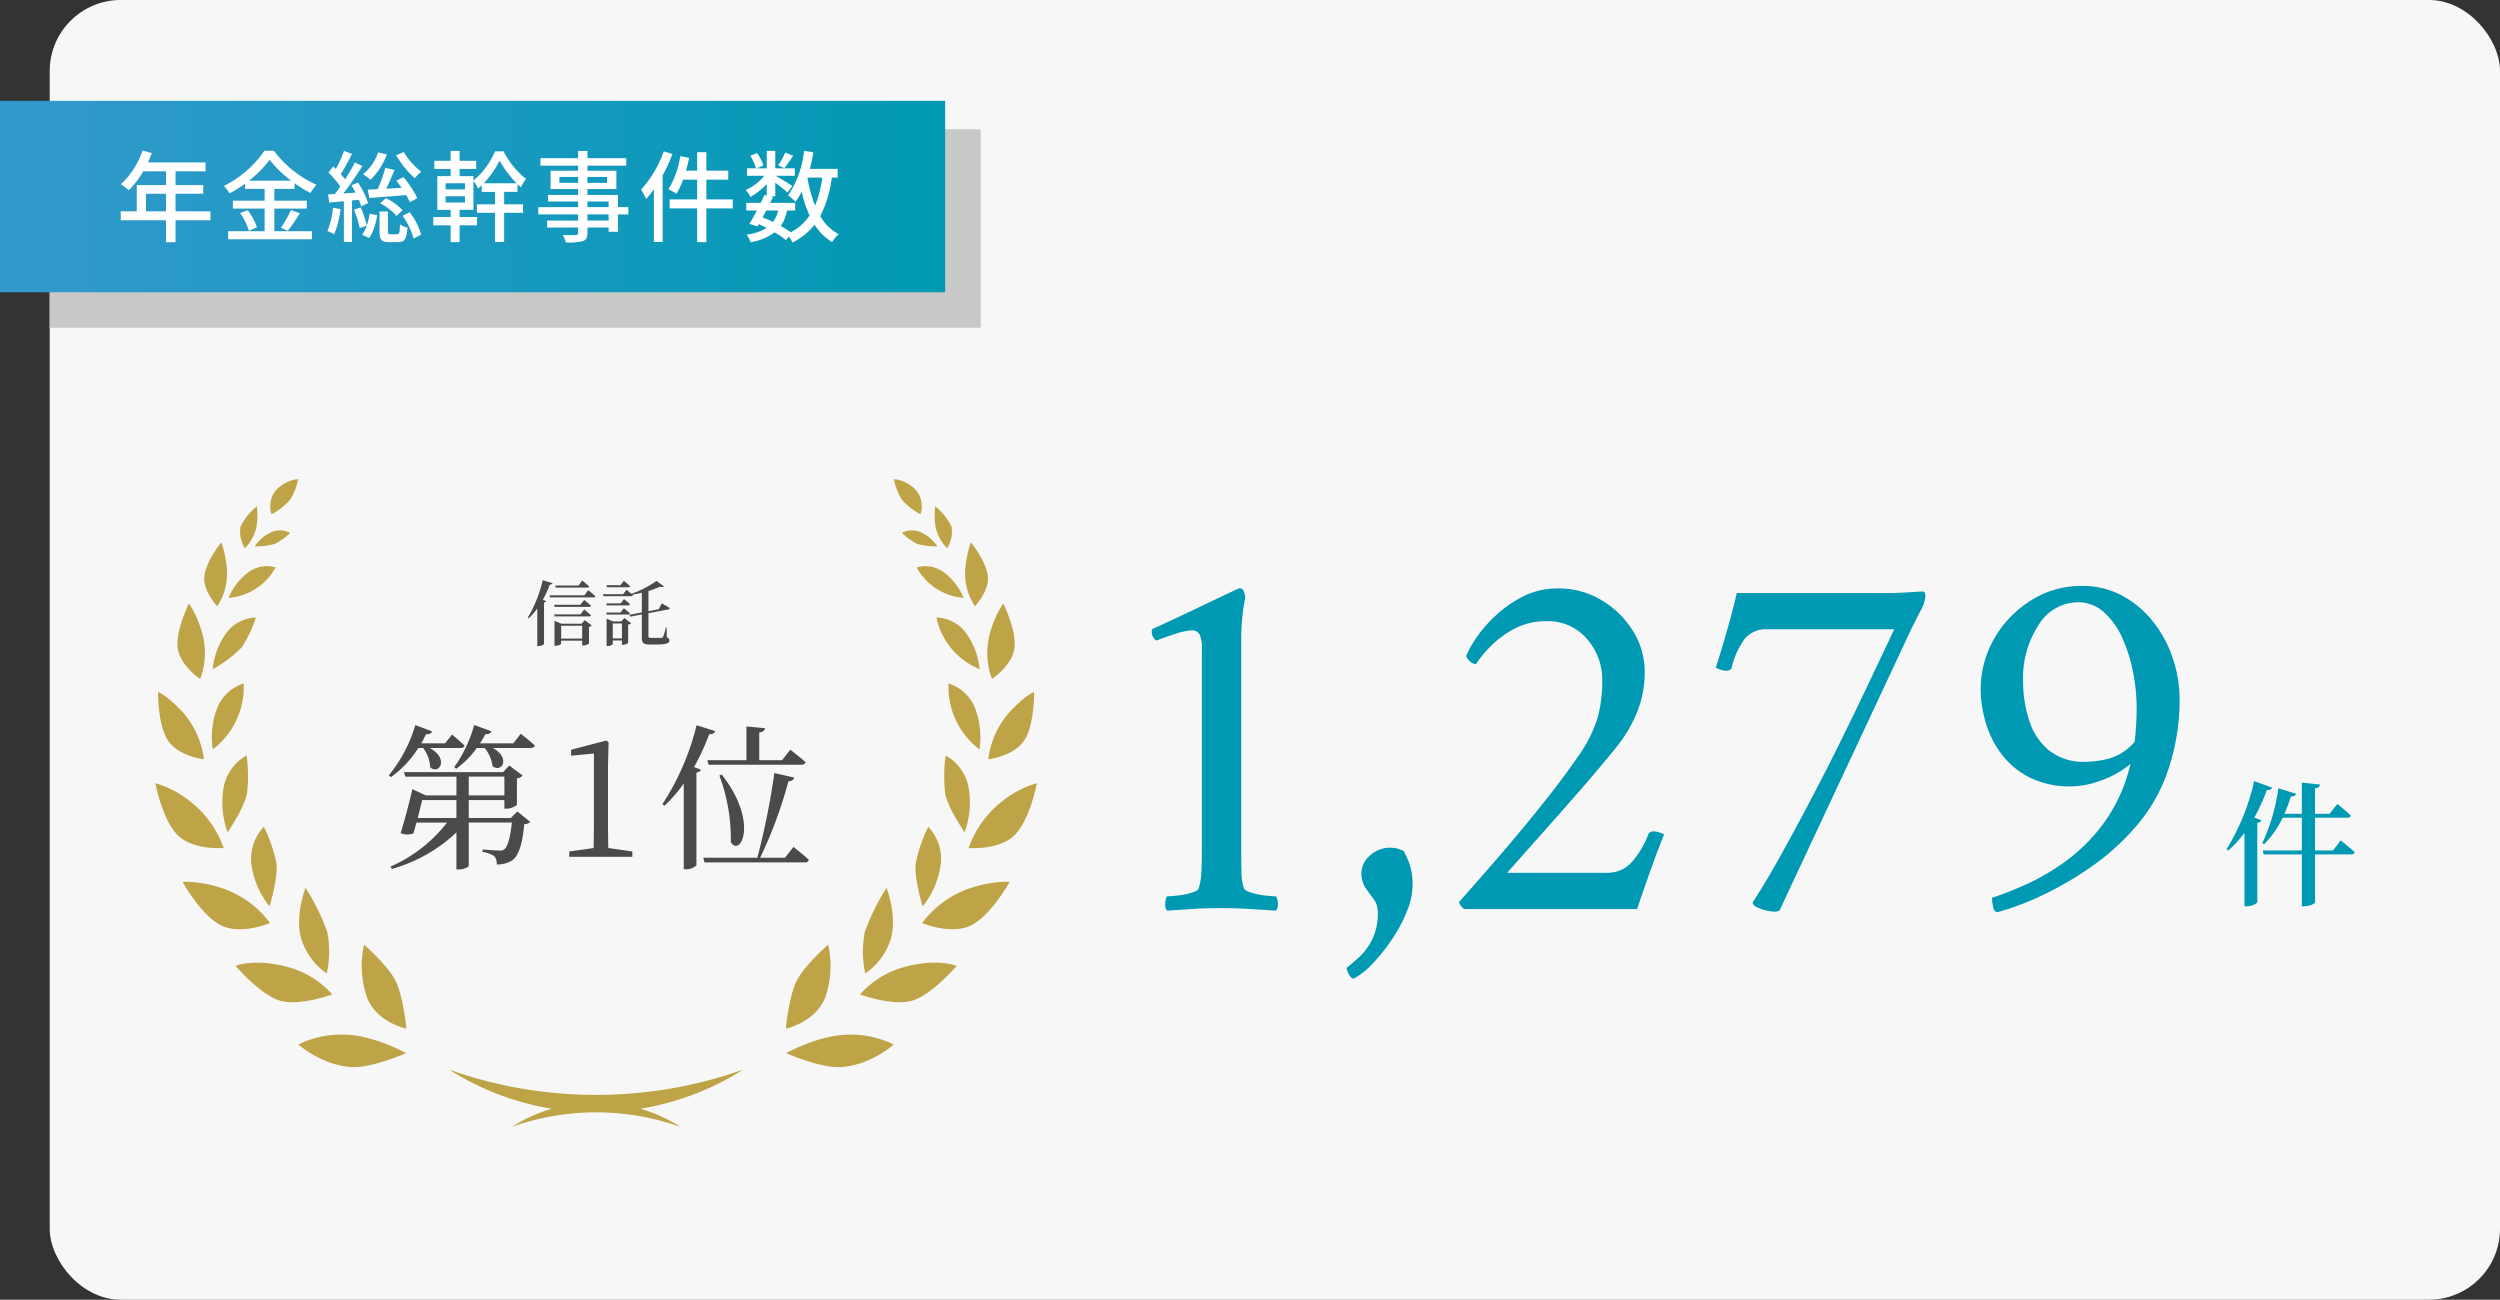 <svg xmlns="http://www.w3.org/2000/svg" xmlns:xlink="http://www.w3.org/1999/xlink" width="352" height="183" viewBox="0 0 352 183">
  <rect x="0" y="0" width="352" height="183" fill="#333333" stroke="none"/>
  <defs>
    <linearGradient id="linear-gradient" x2="1" gradientUnits="objectBoundingBox">
      <stop offset="0" stop-color="#39c"/>
      <stop offset="1" stop-color="#0099b3"/>
    </linearGradient>
  </defs>
  <g id="グループ_770" data-name="グループ 770" transform="translate(-8 -4173)">
    <rect id="長方形_593" data-name="長方形 593" width="345" height="183" rx="10" transform="translate(15 4173)" fill="#f7f7f7"/>
    <g id="グループ_766" data-name="グループ 766">
      <g id="グループ_765" data-name="グループ 765" transform="translate(0 4.198)">
        <rect id="長方形_594" data-name="長方形 594" width="131.08" height="27.95" transform="translate(15 4187)" fill="#c8c8c8"/>
        <rect id="長方形_592" data-name="長方形 592" width="133.08" height="26.95" transform="translate(8 4183)" fill="url(#linear-gradient)"/>
      </g>
      <path id="パス_3181" data-name="パス 3181" d="M4.242-3.248V-5.726H7.056v2.478Zm9.072,0H8.4V-5.726h3.906V-6.944H8.4V-8.876h4.228v-1.26H4.522c.182-.42.378-.882.546-1.316L3.752-11.8A11.327,11.327,0,0,1,.7-7.056a10.353,10.353,0,0,1,1.134.84A12.737,12.737,0,0,0,3.85-8.876H7.056v1.932H2.94v3.7H.686v1.26h6.37V1.106H8.4V-1.988h4.914ZM18.746-7.56a15,15,0,0,0,2.9-2.94,15.661,15.661,0,0,0,3.038,2.94Zm3.57,3.934H26.88v-1.12H22.316V-6.412h2.842v-.8A17.676,17.676,0,0,0,27.4-5.824a7.411,7.411,0,0,1,.84-1.162,15.414,15.414,0,0,1-5.992-4.788h-1.33A15.028,15.028,0,0,1,15.2-6.818a5.045,5.045,0,0,1,.812,1.05A19.684,19.684,0,0,0,18.2-7.14v.728h2.744v1.666H16.478v1.12h4.466V-.448H15.806V.686h11.8V-.448H22.316ZM17.5-3A9.119,9.119,0,0,1,18.732-.5l1.134-.5a9.113,9.113,0,0,0-1.3-2.408ZM24.206-.5A24.844,24.844,0,0,0,25.9-2.968L24.654-3.43A15.489,15.489,0,0,1,23.24-.938Zm15.26-10.64A13.565,13.565,0,0,0,42.1-7.9a4.671,4.671,0,0,1,.9-.924,9.8,9.8,0,0,1-2.464-2.772ZM37.94-9.38a22.811,22.811,0,0,1-1.064,3.01l-1.414.07.224,1.176c1.428-.1,3.318-.252,5.194-.406.21.364.392.728.518,1.008l1.05-.574a14.416,14.416,0,0,0-1.96-2.968l-.994.5c.238.308.5.658.742,1.008l-2.17.126c.392-.812.812-1.792,1.176-2.632Zm-.728,5a7.447,7.447,0,0,1,2.3,1.792l.854-.8A7.72,7.72,0,0,0,38.024-5.1Zm-.28-7.168A6.8,6.8,0,0,1,34.8-8.47a7.59,7.59,0,0,1,1.05.784,9.558,9.558,0,0,0,2.31-3.57Zm-6.37,7.8a10.327,10.327,0,0,1-.784,3.276,6.006,6.006,0,0,1,.952.462,12.767,12.767,0,0,0,.91-3.556Zm3.654-1.12a7.384,7.384,0,0,1,.322.924l.98-.462a12.279,12.279,0,0,0-1.428-2.9l-.924.406c.2.322.406.672.588,1.022l-1.736.126c.924-1.162,1.918-2.646,2.7-3.878l-1.064-.49c-.364.714-.854,1.554-1.386,2.38a8.773,8.773,0,0,0-.6-.742c.5-.784,1.092-1.89,1.582-2.842l-1.134-.434a16.875,16.875,0,0,1-1.148,2.548c-.126-.126-.252-.252-.378-.364l-.658.868A12.6,12.6,0,0,1,31.6-6.734c-.252.378-.518.742-.77,1.05-.35.028-.672.042-.952.056l.168,1.148c.6-.056,1.316-.112,2.058-.182v5.74H33.25V-4.774ZM33.53-3.486a14.72,14.72,0,0,1,.8,2.6l.994-.35A4.613,4.613,0,0,1,34.678.056l1.008.462A7.843,7.843,0,0,0,36.778-2.7l-1.05-.2a9.766,9.766,0,0,1-.392,1.652,16.014,16.014,0,0,0-.854-2.548ZM38.682-.014c-.308,0-.364-.042-.364-.392V-3.22h-1.19V-.406c0,1.148.252,1.5,1.372,1.5h1.26c.868,0,1.176-.406,1.3-2.044A3.188,3.188,0,0,1,40-1.414c-.028,1.232-.1,1.4-.392,1.4Zm1.68-2.6A9.743,9.743,0,0,1,41.916.588L42.98.042a8.857,8.857,0,0,0-1.624-3.164ZM51.8-7.2A12.771,12.771,0,0,0,54.026-10.4,14.958,14.958,0,0,0,56.406-7.2Zm-2.646.868h-2.73V-7.2h2.73Zm0,1.848h-2.73v-.882h2.73Zm5.516-1.5h1.876V-7.056c.154.154.322.294.476.434a7.467,7.467,0,0,1,.728-1.19,11.863,11.863,0,0,1-3.164-3.878h-1.2a11.035,11.035,0,0,1-3.038,4.116V-8.2H48.4V-9.212h2.338V-10.36H48.4v-1.386h-1.26v1.386h-2.3v1.148h2.3V-8.2H45.262v4.746h1.876V-2.45h-2.45v1.176h2.45V1.092H48.4V-1.274h2.45V-2.45H48.4V-3.458h1.946v-4.06a4.9,4.9,0,0,1,.644,1.064c.182-.14.35-.294.518-.448v.924h1.876v1.75H50.834v1.19h2.548V1.078H54.67V-3.038h2.66v-1.19H54.67ZM69.384-1.946H66.4v-.868h2.982ZM66.4-4.634h2.982v.8H66.4ZM62.454-7.252v-.84h2.632v.84Zm6.706-.84v.84H66.4v-.84Zm3,4.256H70.7V-5.558H66.4v-.826h4.074V-8.96H66.4v-.714h5.46v-1.05H66.4v-1.022H65.086v1.022H59.78v1.05h5.306v.714H61.208v2.576h3.878v.826H60.844v.924h4.242v.8h-5.6v1.022h5.6v.868H60.718v.98h4.368v.742c0,.238-.084.308-.336.322-.224.014-1.064.014-1.834-.014a4.022,4.022,0,0,1,.448,1.05,8.245,8.245,0,0,0,2.38-.182C66.22.77,66.4.476,66.4-.238V-.966h2.982v.6H70.7v-2.45h1.456ZM77.14-11.69A15.689,15.689,0,0,1,73.948-6.3a8.686,8.686,0,0,1,.714,1.316,14,14,0,0,0,1.092-1.358v7.42h1.232V-8.3a21.609,21.609,0,0,0,1.372-3.024Zm9.716,6.762h-3.71V-7.7h3.08V-8.974h-3.08v-2.6h-1.3v2.6H80.276c.168-.588.322-1.19.448-1.792l-1.26-.252A12.446,12.446,0,0,1,77.8-6.356a8.6,8.6,0,0,1,1.12.63A9.986,9.986,0,0,0,79.856-7.7h1.988v2.772H77.966v1.274h3.878V1.092h1.3V-3.654h3.71Zm7.392-6.594a11.346,11.346,0,0,1-.994,1.806l.868.392c.35-.434.8-1.106,1.246-1.736Zm5.208,3.528a15.617,15.617,0,0,1-1.008,3.948A18.9,18.9,0,0,1,97.37-7.994Zm-6.2,4.634a4.377,4.377,0,0,1-.728,1.61c-.476-.238-.98-.448-1.47-.644.168-.308.336-.644.518-.966Zm8.372-4.634V-9.226H97.72c.2-.756.35-1.54.49-2.338l-1.316-.2a13.685,13.685,0,0,1-2.24,6.272,7.4,7.4,0,0,1,1.036.91,9.439,9.439,0,0,0,.868-1.428,16.891,16.891,0,0,0,1.12,3.36A7.437,7.437,0,0,1,95.032-.294a14.844,14.844,0,0,0-1.414-.882A5.726,5.726,0,0,0,94.5-3.36h1.148V-4.438H92.12c.14-.294.28-.574.406-.84l-.378-.084h.7V-7.28c.63.476,1.372,1.064,1.708,1.386l.7-.91c-.35-.252-1.708-1.092-2.338-1.442h2.674V-9.3H92.848V-11.76h-1.2V-9.3h-1.4l.924-.406a6.3,6.3,0,0,0-.9-1.75l-.938.392a6.916,6.916,0,0,1,.8,1.764h-1.26v1.05h2.422a6.947,6.947,0,0,1-2.618,2,5.152,5.152,0,0,1,.686.98A9.955,9.955,0,0,0,91.644-7.1v1.624l-.336-.07c-.154.35-.322.728-.518,1.106H88.76V-3.36h1.5c-.378.7-.742,1.372-1.05,1.89l1.134.35.182-.322c.378.168.742.35,1.106.532A6.838,6.838,0,0,1,88.8.028a2.739,2.739,0,0,1,.56,1.078,7.992,7.992,0,0,0,3.4-1.386A10.226,10.226,0,0,1,94.318.8L94.78.322a6.292,6.292,0,0,1,.49.826,9.1,9.1,0,0,0,3.108-2.506,7.532,7.532,0,0,0,2.478,2.45,4.759,4.759,0,0,1,.91-1.12,6.561,6.561,0,0,1-2.59-2.548A15.859,15.859,0,0,0,100.8-7.994Z" transform="translate(24.314 4206)" fill="#fff"/>
    </g>
    <g id="グループ_763" data-name="グループ 763" transform="translate(0 -657)">
      <path id="パス_3179" data-name="パス 3179" d="M-1.63-7.39c.14,0,.25-.05.27-.16-.36-.34-.98-.84-.98-.84l-.53.71H-6.14l.08.29ZM-7.9-8.44A18.746,18.746,0,0,1-10-3.17l.13.09a8.473,8.473,0,0,0,1.2-1.37V.84h.18A1.129,1.129,0,0,0-7.72.56V-5.3c.18-.03.28-.1.31-.19l-.48-.18A16.947,16.947,0,0,0-6.9-7.82c.22,0,.34-.07.38-.19Zm1.68,5.1h4.84c.14,0,.25-.05.27-.16-.36-.33-.96-.82-.96-.82l-.52.7H-6.3Zm3.63-1.63H-6.3l.08.29h4.84c.14,0,.25-.05.27-.16-.36-.33-.96-.82-.96-.82ZM-5.31-.21V-2.02h2.96V-.21ZM-2.44-2.3H-5.26l-.99-.41V.8h.14c.39,0,.8-.2.8-.29V.08h2.96V.75h.16a1.388,1.388,0,0,0,.8-.27V-1.86A.664.664,0,0,0-1-2.06l-.98-.75Zm.39-4H-6.94l.08.29h6.1c.14,0,.24-.05.27-.16-.38-.35-1-.86-1-.86ZM4.14-7.44c.14,0,.24-.05.26-.16-.34-.31-.88-.74-.88-.74l-.49.61H1.06l.08.29ZM1.11-3.6H4.12c.14,0,.24-.05.26-.16-.32-.31-.86-.73-.86-.73l-.47.61H1.03ZM3.08-5.17H1.03l.08.28H4.13c.14,0,.23-.05.26-.15-.32-.31-.85-.73-.85-.73ZM1.96-.24v-2.1H3.25v2.1ZM3.15-2.63H2.01l-.92-.38V.84h.12c.37,0,.75-.19.75-.28V.05H3.25V.66h.14A1.189,1.189,0,0,0,4.12.4V-2.18a.745.745,0,0,0,.42-.2l-.95-.73Zm6.39.84H9.43A7.546,7.546,0,0,1,9.04-.45a.265.265,0,0,1-.23.13c-.12.01-.37.01-.69.01H7.37c-.32,0-.39-.07-.39-.28v-3.2l2.77-.52c.14-.02.23-.09.23-.21-.44-.27-1.13-.65-1.13-.65l-.42.82-1.45.28V-6.92a13.343,13.343,0,0,0,1.63-.6c.29.08.47.06.56-.04L8.11-8.33A13.87,13.87,0,0,1,4.59-6.52v.01c-.32-.27-.69-.57-.69-.57l-.49.62H.58l.08.28H4.53c.14,0,.24-.05.26-.16L4.72-6.4c.44-.07.89-.16,1.33-.27V-3.9l-1.76.34.13.26,1.63-.31V-.32c0,.72.23.94,1.1.94h.9C9.54.62,9.93.45,9.93.03c0-.19-.08-.31-.36-.42Z" transform="translate(92.32 4920.126)" fill="#4a4a4a"/>
      <path id="パス_3180" data-name="パス 3180" d="M-24.783-15.312a4.989,4.989,0,0,1,.968,2.706c1.232,1.144,2.75-1.21-.066-2.706h4.334c.308,0,.528-.11.572-.352-.682-.66-1.76-1.54-1.76-1.54l-.99,1.232h-3.344c.242-.418.462-.858.682-1.3a.784.784,0,0,0,.858-.374l-2.376-.9a19.908,19.908,0,0,1-3.74,7.084l.308.242a14.39,14.39,0,0,0,3.85-4.092Zm-.792,9.856c.242-.9.462-1.826.638-2.53h4.818v2.53Zm7.194-5.83h5.016v2.64h-5.016Zm5.918,5.83h-5.918v-2.53h5.016v1.21h.286A2.358,2.358,0,0,0-11.6-7.3v-3.718a1.485,1.485,0,0,0,.814-.418l-1.892-1.408-.88.924H-27.511l.2.638h7.194v2.64h-4.312l-1.892-.88c-.352,1.562-1.056,4.29-1.65,6.182a2.3,2.3,0,0,0,1.8.044c.132-.44.286-.968.418-1.518h4.312a20.505,20.505,0,0,1-7.964,6.2l.2.33a21.848,21.848,0,0,0,9.086-5.148V1.782h.286c.9,0,1.452-.4,1.452-.506V-4.818h6.072c-.22,2.112-.616,3.454-1.056,3.762a.905.905,0,0,1-.682.176c-.418,0-1.694-.088-2.376-.154l-.022.352a3.823,3.823,0,0,1,1.65.594,1.613,1.613,0,0,1,.352,1.166A3.83,3.83,0,0,0-12.265.506c.9-.638,1.452-2.288,1.694-5.1a1.319,1.319,0,0,0,.858-.308L-11.539-6.38Zm.352-10.516H-16.8c.286-.418.528-.858.77-1.3a.733.733,0,0,0,.836-.4l-2.42-.88a19.136,19.136,0,0,1-2.816,5.94l.286.22a13.091,13.091,0,0,0,2.9-2.926h1.1a5.223,5.223,0,0,1,1.122,2.552c1.254,1.034,2.618-1.144.022-2.552h5.346c.286,0,.528-.11.572-.352-.748-.7-1.98-1.65-1.98-1.65ZM1.265-1.232c-.022-1.276-.044-2.574-.044-3.85V-12.65l.088-3.476-.33-.242-4.95,1.3v.836l3.212-.308v9.46c0,1.276-.022,2.574-.044,3.85l-3.432.484V0H4.653V-.748ZM15.213-13.6l.176.638H28.435c.33,0,.55-.11.616-.352-.836-.748-2.156-1.76-2.156-1.76L25.729-13.6H22.517V-17.49c.572-.088.77-.308.814-.616l-2.618-.242V-13.6Zm1.694,2.156a25.549,25.549,0,0,1,1.606,9.394C19.877.11,22.5-4.884,17.237-11.572ZM13.7-18.524A35.955,35.955,0,0,1,8.877-7.392l.308.2a20.029,20.029,0,0,0,2.706-3.124V1.76h.33a2.156,2.156,0,0,0,1.452-.55V-11.858c.374-.066.572-.22.638-.4l-.968-.374a34.288,34.288,0,0,0,2.134-4.62c.484.022.748-.176.836-.44ZM26.147.132h-3.5a61.924,61.924,0,0,0,3.982-10.758c.506-.022.748-.242.814-.528l-2.794-.638A104.964,104.964,0,0,1,22.253.132H14.641l.176.66H28.941A.526.526,0,0,0,29.513.44c-.814-.77-2.178-1.826-2.178-1.826Z" transform="translate(92.382 4950.634)" fill="#4a4a4a"/>
      <path id="パス_3176" data-name="パス 3176" d="M1516.287,1684.4a14.109,14.109,0,0,1-.056-5.9,31.234,31.234,0,0,1,3.044-6.152s1.544,3.948.6,7.184A9.239,9.239,0,0,1,1516.287,1684.4Zm5.145-62.022a9.519,9.519,0,0,0,2.139,1.536,9.644,9.644,0,0,0,2.864.347,5.746,5.746,0,0,0-2.464-2.042A3.1,3.1,0,0,0,1521.432,1622.375Zm2.63-2.62a3.653,3.653,0,0,0-.5-3.234,4.932,4.932,0,0,0-3.239-1.737,7.458,7.458,0,0,0,1.157,2.956A9,9,0,0,0,1524.062,1619.755Zm-83.605,64.642a14.112,14.112,0,0,0,.055-5.9,31.223,31.223,0,0,0-3.044-6.152s-1.544,3.948-.595,7.184A9.243,9.243,0,0,0,1440.457,1684.4Zm-10.644-15.61a12.13,12.13,0,0,0,2.587,6.167s1.2-3.909.979-6a20.251,20.251,0,0,0-1.78-5.217A6.654,6.654,0,0,0,1429.813,1668.788Zm.817-47.753a12.013,12.013,0,0,0,0-2.408,7.89,7.89,0,0,0-2.314,2.86,4.5,4.5,0,0,0,.6,3.035A5.722,5.722,0,0,0,1430.63,1621.034Zm2.543,2.877a9.525,9.525,0,0,0,2.139-1.536,3.1,3.1,0,0,0-2.54-.159,5.747,5.747,0,0,0-2.463,2.042A9.645,9.645,0,0,0,1433.173,1623.911Zm2.088-6.171a7.458,7.458,0,0,0,1.157-2.956,4.932,4.932,0,0,0-3.239,1.737,3.655,3.655,0,0,0-.5,3.234A9,9,0,0,0,1435.261,1617.741Zm92.564,6.782a4.5,4.5,0,0,0,.6-3.035,7.887,7.887,0,0,0-2.314-2.86,12.024,12.024,0,0,0,0,2.408A5.722,5.722,0,0,0,1527.825,1624.522Zm6.3,18.407s2.818-1.853,3.162-4.318-1.581-6.317-1.581-6.317a14.415,14.415,0,0,0-1.748,3.8A10.407,10.407,0,0,0,1534.12,1642.929Zm-1.767,9.915a11.391,11.391,0,0,0-.732-6.083,5.937,5.937,0,0,0-3.621-3.192,11.017,11.017,0,0,0,4.354,9.275Zm1.191-24.292c-.152-2.086-2.4-4.878-2.4-4.878a16.259,16.259,0,0,0-.76,3.444,8.31,8.31,0,0,0,1.337,5.57S1533.7,1630.638,1533.544,1628.552Zm.054,25.7s3.577-.438,5.052-2.648,1.4-6.843,1.4-6.843-1.2.411-3.447,2.825A12.228,12.228,0,0,0,1533.6,1654.251Zm-6-.546a20.639,20.639,0,0,0-.051,5.473c.43,2.038,2.718,5.348,2.718,5.348a12.345,12.345,0,0,0,.5-6.62A6.552,6.552,0,0,0,1527.593,1653.7Zm-.405-25.906a4.522,4.522,0,0,0-3.688-.577,8.275,8.275,0,0,0,6.62,4.293A8.632,8.632,0,0,0,1527.188,1627.8Zm-93.943-.577a4.521,4.521,0,0,0-3.688.577,8.631,8.631,0,0,0-2.932,3.716,8.274,8.274,0,0,0,6.619-4.293Zm93.045,7.055a10.084,10.084,0,0,0,6.085,7.277,10.507,10.507,0,0,0-2.078-5.3A5.445,5.445,0,0,0,1526.289,1634.277Zm-1.143,29.463a20.235,20.235,0,0,0-1.78,5.217c-.222,2.089.979,6,.979,6a12.128,12.128,0,0,0,2.586-6.167A6.652,6.652,0,0,0,1525.146,1663.74Zm-90.554,19.648c-4.4-1.112-6.985-.067-6.985-.067s3.112,3.68,5.871,4.776,7.748-.745,7.748-.745A12.933,12.933,0,0,0,1434.592,1683.388Zm75.991,4.527a13.73,13.73,0,0,0,.467-7.58s-3.349,2.909-4.446,5.113-1.521,6.717-1.521,6.717S1509.11,1691.361,1510.583,1687.915Zm3.043,5.106c-4.039.109-8.511,2.6-8.511,2.6s4.558,1.969,7.282,1.962c4.3-.01,7.892-3.173,7.892-3.173A13.752,13.752,0,0,0,1513.626,1693.021Zm-77.172,1.386s3.59,3.163,7.893,3.173c2.724.006,7.282-1.962,7.282-1.962s-4.472-2.488-8.511-2.6A13.753,13.753,0,0,0,1436.454,1694.406Zm9.241-14.071a13.729,13.729,0,0,0,.467,7.58c1.473,3.446,5.5,4.25,5.5,4.25s-.425-4.513-1.522-6.717S1445.695,1680.335,1445.695,1680.335Zm90.115-20.374a14.318,14.318,0,0,0-4.992,6.772s4.226.361,6.434-1.772,3.181-7.353,3.181-7.353A13.639,13.639,0,0,0,1535.81,1659.961Zm-4.474,12.334a13.9,13.9,0,0,0-7.058,5s4.009,1.715,6.851.346,5.478-6.15,5.478-6.15A16.031,16.031,0,0,0,1531.336,1672.3Zm-9.184,11.093a12.934,12.934,0,0,0-6.634,3.965s4.989,1.841,7.748.745,5.871-4.776,5.871-4.776S1526.548,1682.276,1522.152,1683.388Zm-89.686-6.093a13.906,13.906,0,0,0-7.059-5,16.031,16.031,0,0,0-5.271-.8s2.637,4.781,5.478,6.15S1432.467,1677.295,1432.467,1677.295Zm-6.1-50.177a16.3,16.3,0,0,0-.76-3.444s-2.25,2.793-2.4,4.878,1.824,4.136,1.824,4.136A8.312,8.312,0,0,0,1426.362,1627.118Zm2.383,16.451a5.937,5.937,0,0,0-3.621,3.192,11.4,11.4,0,0,0-.733,6.083,11.017,11.017,0,0,0,4.354-9.275Zm-6.121-.64a10.4,10.4,0,0,0,.167-6.835,14.427,14.427,0,0,0-1.748-3.8s-1.925,3.852-1.581,6.317S1422.624,1642.929,1422.624,1642.929Zm6.578,16.248a20.618,20.618,0,0,0-.051-5.473,6.551,6.551,0,0,0-3.169,4.2,12.345,12.345,0,0,0,.5,6.62S1428.773,1661.215,1429.2,1659.177Zm-6.055-4.927a12.223,12.223,0,0,0-3.007-6.666c-2.249-2.414-3.447-2.825-3.447-2.825s-.073,4.632,1.4,6.843S1423.146,1654.251,1423.146,1654.251Zm2.781,12.483a14.321,14.321,0,0,0-4.993-6.772,13.637,13.637,0,0,0-4.622-2.353s.975,5.221,3.181,7.353S1425.927,1666.733,1425.927,1666.733Zm2.53-28.223a17.453,17.453,0,0,0,2-4.234,5.446,5.446,0,0,0-4.008,1.982,10.516,10.516,0,0,0-2.077,5.3A17.324,17.324,0,0,0,1428.457,1638.511Zm49.915,62.984a61.607,61.607,0,0,1-20.688-3.557,38.416,38.416,0,0,0,14.437,5.505,22.086,22.086,0,0,0-5.611,2.55,35.522,35.522,0,0,1,23.723,0,22.084,22.084,0,0,0-5.611-2.55,38.421,38.421,0,0,0,14.438-5.505A61.614,61.614,0,0,1,1478.372,1701.495Z" transform="translate(-1386.45 3282.662)" fill="#bfa447"/>
    </g>
    <g id="グループ_764" data-name="グループ 764" transform="translate(51 -657)">
      <path id="パス_3177" data-name="パス 3177" d="M-142.776-8.136v-28.44a4.671,4.671,0,0,0-.324-2.088,1.173,1.173,0,0,0-1.116-.576,8.917,8.917,0,0,0-2.448.54q-1.656.54-2.52.9a1.506,1.506,0,0,1-.648-1.224V-39.1q0-.288.144-.36,2.88-1.3,5.652-2.628t4.608-2.2q1.836-.864,1.908-.864h.144q.36,0,.5.432t.216.72l-.288,1.764a33.073,33.073,0,0,0-.288,5V-8.136q0,1.584.036,2.952a7.862,7.862,0,0,0,.324,2.232q.144.36,1.08.648a10.334,10.334,0,0,0,1.98.4q1.044.108,1.476.108a1.906,1.906,0,0,1,.252,1.008,1.309,1.309,0,0,1-.252,1.008q-2.16-.144-3.96-.252t-3.888-.108q-2.016,0-3.672.108l-3.816.252a1.309,1.309,0,0,1-.252-1.008,1.906,1.906,0,0,1,.252-1.008q.432,0,1.476-.108a10.334,10.334,0,0,0,1.98-.4q.936-.288,1.008-.648a8.653,8.653,0,0,0,.36-2.232Q-142.776-6.552-142.776-8.136Zm26.64-.5a3.523,3.523,0,0,1,1.8.5,14.647,14.647,0,0,1,.792,1.764,8.986,8.986,0,0,1,.432,3.132,9.7,9.7,0,0,1-.756,3.456,20.449,20.449,0,0,1-2.016,3.852,26.494,26.494,0,0,1-2.7,3.456,10.884,10.884,0,0,1-2.808,2.268q-.36,0-.684-.612a2.262,2.262,0,0,1-.324-.9q.72-.576,1.764-1.512A8.468,8.468,0,0,0-118.8,4.284,8.227,8.227,0,0,0-118.008.5a3.058,3.058,0,0,0-.576-1.908q-.576-.756-1.152-1.584a3.775,3.775,0,0,1-.576-2.2,3.319,3.319,0,0,1,1.152-2.3A4.089,4.089,0,0,1-116.136-8.64Zm38.448-1.872q-.72,1.728-1.512,3.924T-80.64-2.52Q-81.288-.648-81.5,0H-105.84a2.135,2.135,0,0,1-.468-.468.967.967,0,0,1-.252-.54q2.952-3.312,6.048-6.912t5.9-7.128q2.808-3.528,4.824-6.48a18.538,18.538,0,0,0,2.772-5.544A19.841,19.841,0,0,0-86.4-32.04a8.726,8.726,0,0,0-2.2-6.048,7.167,7.167,0,0,0-5.58-2.448,9.505,9.505,0,0,0-4.9,1.224,14.1,14.1,0,0,0-3.384,2.664,16.367,16.367,0,0,0-1.728,2.16,1.323,1.323,0,0,1-.9-.468q-.468-.468-.468-.684a12.5,12.5,0,0,1,1.188-2.2,18.175,18.175,0,0,1,2.7-3.24,16.829,16.829,0,0,1,4-2.88,10.772,10.772,0,0,1,5.076-1.188,11.585,11.585,0,0,1,6.156,1.692A12.93,12.93,0,0,1-82.044-39.1a10.763,10.763,0,0,1,1.62,5.688A14.994,14.994,0,0,1-81.5-27.72a19.416,19.416,0,0,1-2.952,4.968q-2.448,3.024-5.436,6.444T-95.544-9.9q-2.664,2.988-4.248,4.788h13.968A4.63,4.63,0,0,0-82.4-6.444a12.772,12.772,0,0,0,2.484-4.068q.144-.432.792-.432a3.051,3.051,0,0,1,.72.144A2.742,2.742,0,0,1-77.688-10.512ZM-46.152-44.5q1.368,0,2.952-.108t1.872-.108q.432,0,.432.648a4.762,4.762,0,0,1-.648,1.98q-.648,1.26-1.368,2.7L-61.416.144a.993.993,0,0,1-.72.216,6.191,6.191,0,0,1-1.944-.4q-1.152-.4-1.152-.9,1.8-2.736,3.96-6.624t4.428-8.208q2.268-4.32,4.32-8.5t3.672-7.6l2.592-5.472.972-2.052H-63.144a3.889,3.889,0,0,0-3.168,1.3,11.331,11.331,0,0,0-1.872,4.1q-.072.432-.864.432a2.649,2.649,0,0,1-.684-.144,2.76,2.76,0,0,1-.684-.288q.936-2.88,1.764-5.868t1.188-4.644ZM-31.536-1.584A48,48,0,0,0-26.46-3.6a31.054,31.054,0,0,0,5.724-3.456,24.556,24.556,0,0,0,5.22-5.436,23.005,23.005,0,0,0,3.492-7.956,13.236,13.236,0,0,1-4.14,2.34,12.628,12.628,0,0,1-4.14.828,12.623,12.623,0,0,1-6.156-1.368,11.445,11.445,0,0,1-3.96-3.492A14,14,0,0,1-32.508-26.6a16.822,16.822,0,0,1-.612-4.212,14.31,14.31,0,0,1,1.908-7.272,15.3,15.3,0,0,1,5.148-5.364,13.181,13.181,0,0,1,7.2-2.052,11.69,11.69,0,0,1,5.724,1.4,14.068,14.068,0,0,1,4.356,3.708,16.847,16.847,0,0,1,2.736,5.148,18,18,0,0,1,.936,5.652A30.666,30.666,0,0,1-6.8-19.368a23.5,23.5,0,0,1-5.076,8.424A32.853,32.853,0,0,1-17.64-5.9,47.113,47.113,0,0,1-24.372-1.98,38.1,38.1,0,0,1-30.744.432q-.5,0-.648-.864A8.835,8.835,0,0,1-31.536-1.584Zm20.088-21.96q.144-1.152.216-2.376t.072-2.448a26.036,26.036,0,0,0-.5-4.968,21.776,21.776,0,0,0-1.512-4.824A10.6,10.6,0,0,0-15.768-41.8a5.368,5.368,0,0,0-3.672-1.4,6.513,6.513,0,0,0-5.508,3.168,13.576,13.576,0,0,0-2.2,7.92,17.754,17.754,0,0,0,.864,5.58,8.85,8.85,0,0,0,2.808,4.212,7.84,7.84,0,0,0,5.112,1.584,13.657,13.657,0,0,0,3.348-.468A7.481,7.481,0,0,0-11.448-23.544Z" transform="translate(269 4958)" fill="#0099b3"/>
      <path id="パス_3178" data-name="パス 3178" d="M4.389-16.017A31.5,31.5,0,0,1,.494-6.422l.247.171A15.176,15.176,0,0,0,3.021-8.74V1.6h.342a2.144,2.144,0,0,0,1.463-.532v-11.21c.361-.057.532-.19.589-.361l-1.007-.38a27.888,27.888,0,0,0,1.767-3.876c.437.019.665-.114.741-.342Zm11.1,9.766H12.958v-4.617H17.5a.455.455,0,0,0,.494-.3c-.7-.684-1.9-1.634-1.9-1.634L15.01-11.419H12.958v-3.572c.513-.076.646-.285.7-.551L11.1-15.808v4.389H8.645a21.528,21.528,0,0,0,.912-2.432c.418,0,.665-.152.741-.38L7.79-15.01A26.562,26.562,0,0,1,5.529-7.277l.247.152A13.545,13.545,0,0,0,8.4-10.868h2.7v4.617H5.586l.152.551H11.1V1.6h.38c.7,0,1.482-.361,1.482-.57V-5.7h5.054c.285,0,.475-.095.532-.3-.741-.7-1.976-1.672-1.976-1.672Z" transform="translate(270 4956)" fill="#0099b3"/>
    </g>
  </g>
</svg>
